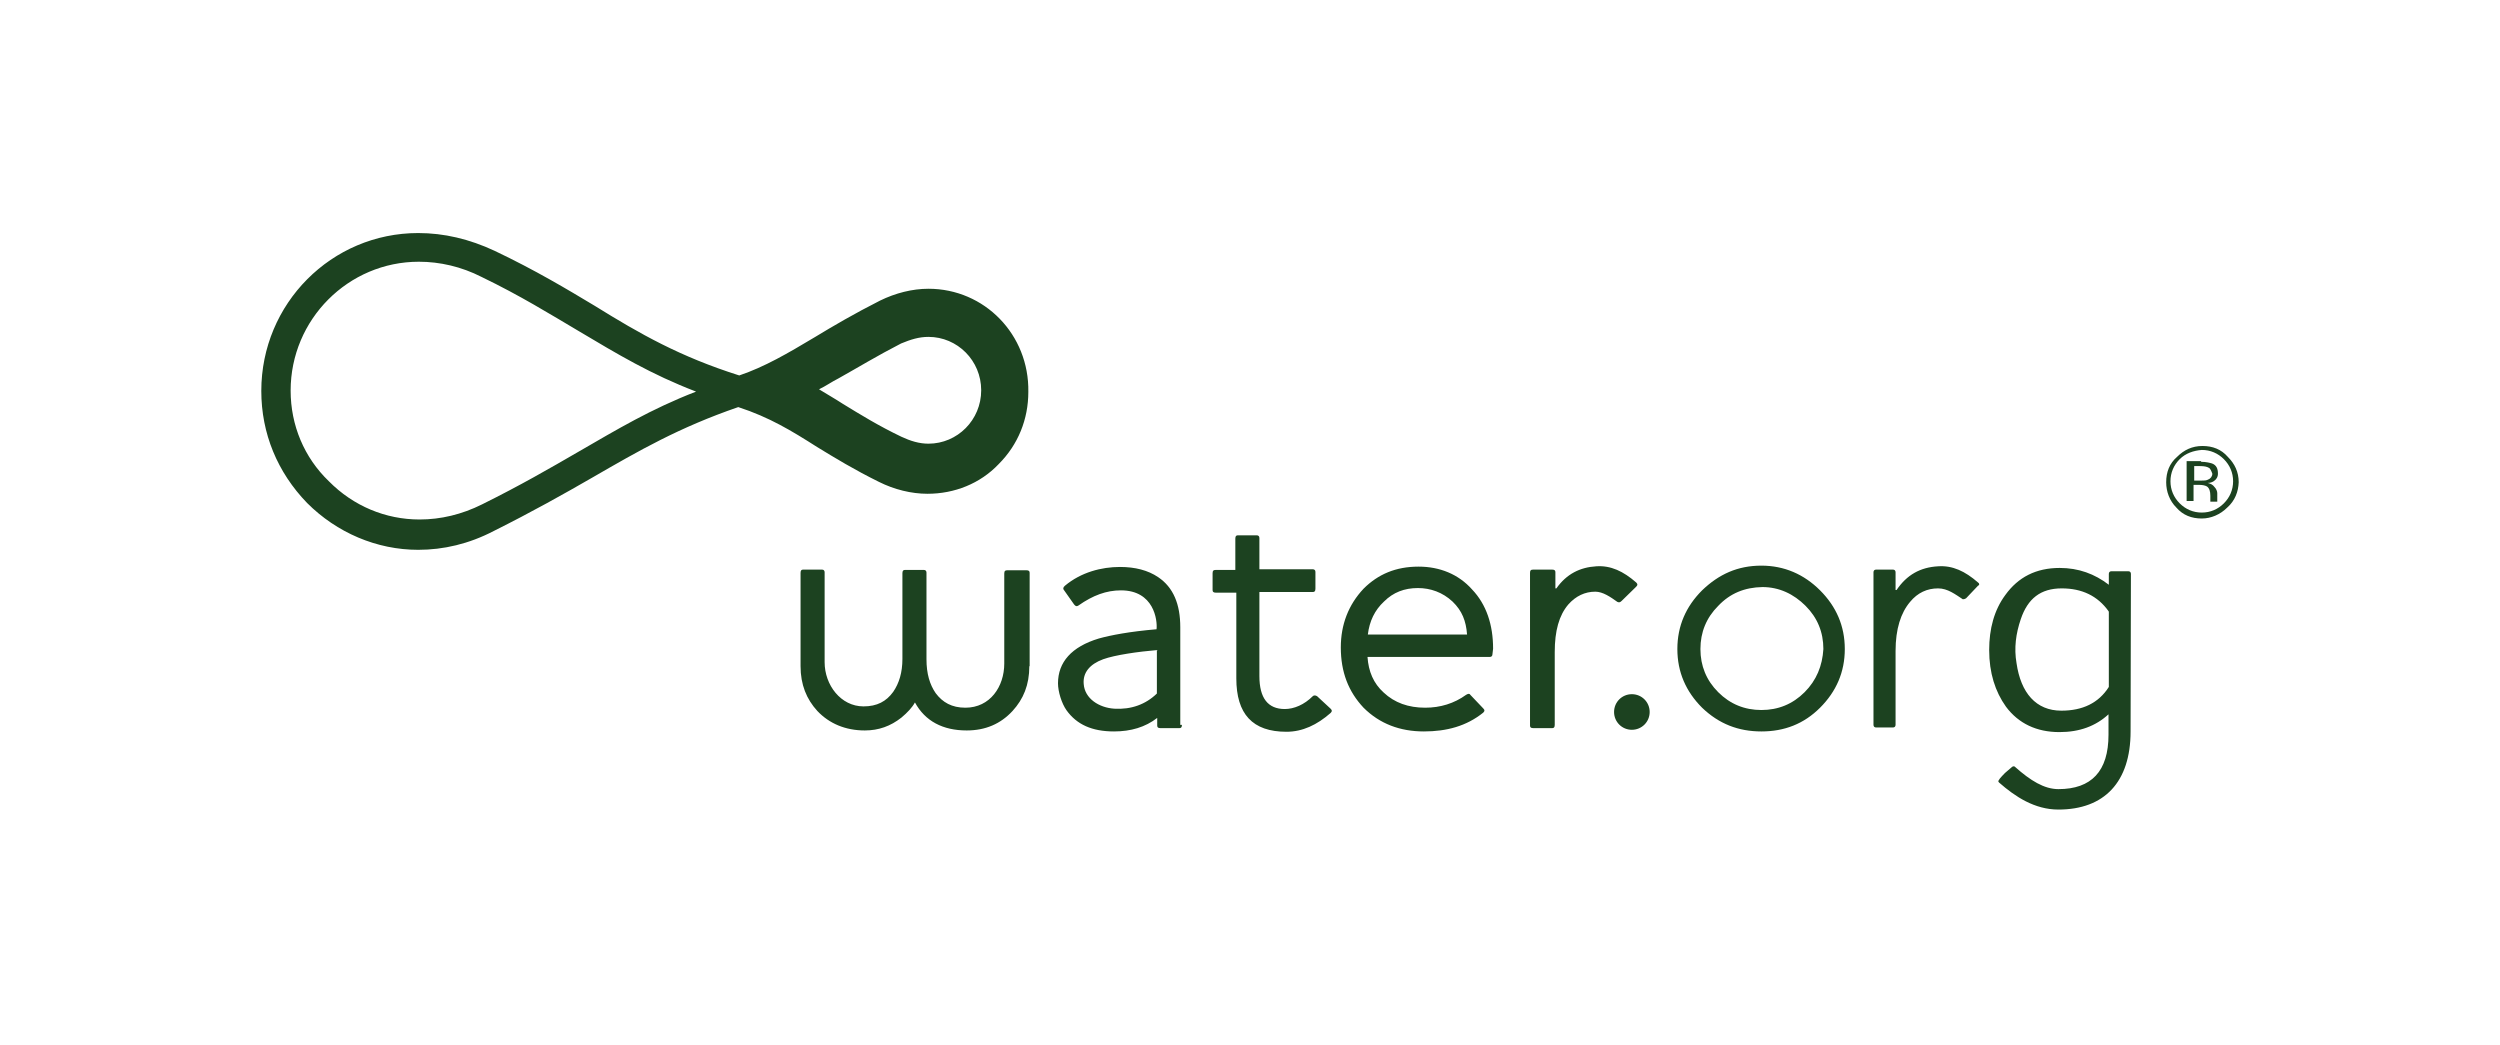 <svg xmlns="http://www.w3.org/2000/svg" fill="none" viewBox="0 0 354 148" height="148" width="354">
<path fill="#1C4220" d="M163.908 92.043C161.154 92.277 157.887 92.743 156.207 93.35C154.293 94.05 153.313 95.264 153.453 96.851C153.593 98.904 155.6 100.211 157.793 100.351C160.174 100.491 162.228 99.745 163.814 98.204V92.09H163.908V92.043ZM167.362 102.638C167.362 103.012 167.222 103.105 166.988 103.105H164.328C163.955 103.105 163.861 102.965 163.861 102.732V101.658C162.181 102.965 160.127 103.572 157.747 103.572C154.62 103.572 152.473 102.592 151.026 100.585C150.326 99.604 149.812 97.924 149.812 96.757C149.812 93.77 151.726 91.576 155.6 90.41C157.28 89.943 159.941 89.429 163.768 89.103C163.908 87.796 163.394 83.595 158.727 83.595C156.673 83.595 154.76 84.295 152.706 85.742C152.473 85.882 152.333 85.882 152.099 85.602L150.652 83.548C150.512 83.408 150.512 83.175 150.792 82.942C153.079 81.028 155.973 80.281 158.587 80.281C160.734 80.281 162.554 80.748 164.001 81.728C166.148 83.175 167.128 85.555 167.128 88.823V102.638H167.362ZM188.412 100.351C188.645 100.585 188.645 100.725 188.412 100.958C186.498 102.638 184.445 103.618 182.158 103.618C177.35 103.618 175.063 101.098 175.063 96.057V83.922H172.169C171.796 83.922 171.702 83.782 171.702 83.548V81.168C171.702 80.795 171.842 80.701 172.169 80.701H174.923V76.267C174.923 75.894 175.063 75.8 175.296 75.8H177.957C178.19 75.8 178.33 75.941 178.33 76.174V80.608H185.891C186.125 80.608 186.265 80.748 186.265 80.981V83.362C186.265 83.735 186.125 83.829 185.891 83.829H178.33V95.731C178.33 98.858 179.544 100.398 181.924 100.398C183.231 100.398 184.678 99.791 185.891 98.578C186.032 98.438 186.265 98.438 186.498 98.578L188.412 100.351ZM200.781 83.268C198.867 83.268 197.28 83.875 195.973 85.182C194.666 86.396 193.92 87.936 193.686 89.85H207.735C207.595 87.936 207.035 86.489 205.681 85.182C204.281 83.875 202.554 83.268 200.781 83.268ZM211.329 92.65C211.329 92.883 211.189 93.023 210.956 93.023H193.639C193.779 95.077 194.48 96.757 195.927 98.064C197.467 99.511 199.427 100.211 201.807 100.211C203.955 100.211 205.915 99.605 207.595 98.391C207.828 98.251 208.062 98.157 208.202 98.391L210.022 100.305C210.256 100.538 210.256 100.678 210.022 100.911C207.642 102.825 204.841 103.572 201.621 103.572C198.26 103.572 195.366 102.498 193.079 100.211C190.932 97.924 189.859 95.17 189.859 91.67C189.859 88.449 190.932 85.649 193.079 83.362C195.133 81.308 197.653 80.234 200.874 80.234C203.861 80.234 206.522 81.308 208.435 83.455C210.489 85.602 211.422 88.496 211.422 91.856L211.329 92.65ZM229.625 85.089C229.392 85.322 229.252 85.322 229.019 85.229C228.039 84.529 226.965 83.782 225.892 83.782C224.445 83.782 223.138 84.389 222.064 85.602C220.757 87.142 220.151 89.336 220.151 92.323V102.638C220.151 103.012 220.011 103.105 219.777 103.105H217.117C216.743 103.105 216.65 102.965 216.65 102.732V81.121C216.65 80.748 216.79 80.655 217.117 80.655H219.777C220.151 80.655 220.244 80.795 220.244 81.028V83.315H220.384C221.831 81.261 223.744 80.328 226.032 80.188C228.085 80.048 229.859 80.888 231.679 82.475C231.913 82.708 231.913 82.848 231.679 83.082L229.625 85.089ZM145.751 94.33C145.751 96.991 144.911 98.998 143.371 100.678C141.691 102.498 139.544 103.432 136.883 103.432C133.523 103.432 131.002 102.125 129.555 99.464C129.182 100.165 128.482 100.911 127.642 101.611C126.102 102.825 124.421 103.432 122.461 103.432C119.707 103.432 117.42 102.452 115.74 100.678C114.2 98.998 113.359 96.944 113.359 94.33V81.121C113.359 80.748 113.499 80.655 113.733 80.655H116.393C116.627 80.655 116.767 80.795 116.767 81.028V93.77C116.767 96.991 119.054 100.025 122.274 100.025C124.188 100.025 125.495 99.324 126.475 97.971C127.315 96.757 127.782 95.217 127.782 93.303V81.168C127.782 80.795 127.922 80.701 128.155 80.701H130.816C131.049 80.701 131.189 80.841 131.189 81.075V93.35C131.189 95.404 131.656 96.944 132.496 98.157C133.476 99.464 134.783 100.211 136.697 100.211C140.197 100.211 142.204 97.224 142.204 93.957V81.215C142.204 80.841 142.344 80.748 142.671 80.748H145.331C145.705 80.748 145.798 80.888 145.798 81.121V94.33H145.751ZM131.469 40.888C129.182 40.888 126.802 41.495 124.608 42.568C121.014 44.389 117.98 46.162 115.366 47.749C111.539 50.036 108.272 51.95 104.678 53.163C96.277 50.503 90.629 47.282 84.234 43.315C80.267 40.935 75.833 38.274 70.046 35.52C66.452 33.84 62.858 33 59.217 33C46.942 33 37 42.988 37 55.357C37 61.378 39.287 66.886 43.488 71.226C47.688 75.427 53.336 77.854 59.217 77.854C62.811 77.854 66.405 77.014 69.906 75.194C75.413 72.44 79.894 69.919 83.861 67.632C90.489 63.805 96.136 60.538 104.538 57.644C108.972 59.091 112.099 61.005 115.693 63.292C118.214 64.832 120.967 66.512 124.468 68.239C126.615 69.313 129.042 69.919 131.329 69.919C135.156 69.919 138.797 68.473 141.411 65.719C144.165 62.965 145.611 59.371 145.611 55.497C145.751 47.376 139.404 40.888 131.469 40.888ZM131.469 47.703C135.576 47.703 138.937 51.063 138.937 55.264C138.937 59.464 135.576 62.825 131.469 62.825C130.162 62.825 128.949 62.452 127.642 61.845C124.421 60.305 121.854 58.718 119.334 57.177C118.26 56.477 117.187 55.87 115.973 55.124C116.953 54.657 117.793 54.05 118.727 53.583C121.481 52.043 124.235 50.363 127.595 48.636C128.949 48.076 130.116 47.703 131.469 47.703ZM81.948 63.945C77.84 66.326 73.639 68.753 68.272 71.413C65.378 72.86 62.391 73.56 59.404 73.56C54.596 73.56 50.022 71.646 46.568 68.146C43.068 64.785 41.154 60.211 41.154 55.31C41.154 45.229 49.322 37.061 59.31 37.061C62.298 37.061 65.331 37.761 68.178 39.208C73.686 41.868 77.887 44.482 81.994 46.909C87.408 50.13 92.216 53.023 98.564 55.45C92.169 57.924 87.362 60.818 81.948 63.945Z"></path>
<path fill="#1C4220" d="M278.4 84.715C278.167 84.855 278.027 84.855 277.934 84.855C276.86 84.155 275.787 83.315 274.433 83.315C272.893 83.315 271.539 83.922 270.466 85.229C269.159 86.769 268.412 89.056 268.412 92.183V102.638C268.412 102.872 268.272 103.012 268.039 103.012H265.658C265.425 103.012 265.285 102.872 265.285 102.638V81.028C265.285 80.795 265.425 80.655 265.658 80.655H268.039C268.272 80.655 268.412 80.795 268.412 81.028V83.548H268.552C269.999 81.401 271.913 80.328 274.433 80.188C276.487 80.048 278.26 80.888 280.081 82.475C280.314 82.615 280.314 82.848 280.081 82.942L278.4 84.715ZM243.301 85.789C241.621 87.469 240.781 89.523 240.781 91.903C240.781 94.284 241.621 96.337 243.301 98.017C244.981 99.698 247.035 100.538 249.415 100.538C251.796 100.538 253.85 99.698 255.53 98.017C257.21 96.337 258.05 94.284 258.19 91.903C258.19 89.523 257.35 87.469 255.67 85.789C253.99 84.109 251.936 83.128 249.556 83.128C247.035 83.175 244.981 84.015 243.301 85.789ZM257.724 100.211C255.436 102.498 252.683 103.572 249.415 103.572C246.148 103.572 243.394 102.498 241.014 100.211C238.727 97.924 237.514 95.17 237.514 91.903C237.514 88.636 238.727 85.882 241.014 83.595C243.394 81.308 246.055 80.094 249.415 80.094C252.636 80.094 255.436 81.308 257.724 83.595C260.011 85.882 261.224 88.636 261.224 91.903C261.224 95.17 260.011 97.924 257.724 100.211ZM298.564 86.535C297.023 84.388 294.83 83.315 291.936 83.315C288.949 83.315 287.128 84.762 286.148 87.656C285.448 89.709 285.168 91.763 285.542 93.91C286.148 98.111 288.295 100.631 291.889 100.631C294.876 100.631 297.163 99.558 298.61 97.271V86.582H298.564V86.535ZM301.691 103.572C301.691 110.76 297.957 114.634 291.469 114.634C288.109 114.634 285.355 112.813 283.068 110.806C282.928 110.666 282.928 110.573 283.068 110.433C283.068 110.293 283.908 109.453 283.908 109.453L284.888 108.613C285.028 108.473 285.261 108.473 285.355 108.613C287.502 110.526 289.462 111.74 291.469 111.74C296.137 111.74 298.564 109.219 298.564 104.038V101.145C296.743 102.825 294.456 103.665 291.609 103.665C288.389 103.665 285.822 102.452 284.048 100.071C282.508 97.924 281.668 95.264 281.668 92.043C281.668 89.056 282.368 86.395 283.955 84.249C285.775 81.728 288.295 80.421 291.656 80.421C294.316 80.421 296.603 81.261 298.61 82.802V81.261C298.61 81.028 298.75 80.888 298.984 80.888H301.364C301.598 80.888 301.738 81.028 301.738 81.261L301.691 103.572ZM231.072 98.297C232.473 98.297 233.593 99.418 233.593 100.818C233.593 102.218 232.473 103.338 231.072 103.338C229.672 103.338 228.552 102.218 228.552 100.818C228.552 99.418 229.672 98.297 231.072 98.297ZM315.366 71.88C314.386 72.86 313.079 73.42 311.773 73.42C310.326 73.42 309.112 72.953 308.179 71.88C307.198 70.9 306.732 69.593 306.732 68.286C306.732 66.839 307.198 65.625 308.272 64.692C309.252 63.712 310.419 63.152 311.866 63.152C313.313 63.152 314.526 63.618 315.46 64.692C316.44 65.672 317 66.839 317 68.286C316.953 69.593 316.487 70.9 315.366 71.88ZM308.645 65.019C307.805 65.859 307.338 66.932 307.338 68.146C307.338 69.359 307.805 70.433 308.645 71.273C309.486 72.113 310.559 72.58 311.773 72.58C312.986 72.58 314.06 72.113 314.9 71.273C315.74 70.433 316.207 69.359 316.207 68.146C316.207 66.932 315.74 65.859 314.9 65.019C314.06 64.178 312.986 63.712 311.773 63.712C310.606 63.805 309.486 64.178 308.645 65.019ZM311.679 65.392C312.379 65.392 312.893 65.532 313.219 65.625C313.826 65.859 314.06 66.326 314.06 67.072C314.06 67.539 313.826 67.912 313.453 68.146C313.219 68.286 312.986 68.379 312.613 68.379C313.079 68.519 313.313 68.613 313.593 68.986C313.826 69.219 313.966 69.593 313.966 69.826V70.2C313.966 70.34 313.966 70.433 313.966 70.666C313.966 70.806 313.966 70.9 313.966 70.9V71.04H312.986C312.986 71.04 312.986 71.04 312.986 70.9V70.666V70.2C312.986 69.593 312.846 69.126 312.519 68.893C312.286 68.753 311.913 68.659 311.446 68.659H310.606V70.946H309.626V65.299H311.679V65.392ZM312.753 66.232C312.519 66.092 312.146 65.999 311.539 65.999H310.699V68.052H311.679C312.146 68.052 312.379 68.052 312.659 67.912C313.033 67.772 313.266 67.446 313.266 67.072C313.126 66.699 312.986 66.326 312.753 66.232Z"></path>
</svg>
